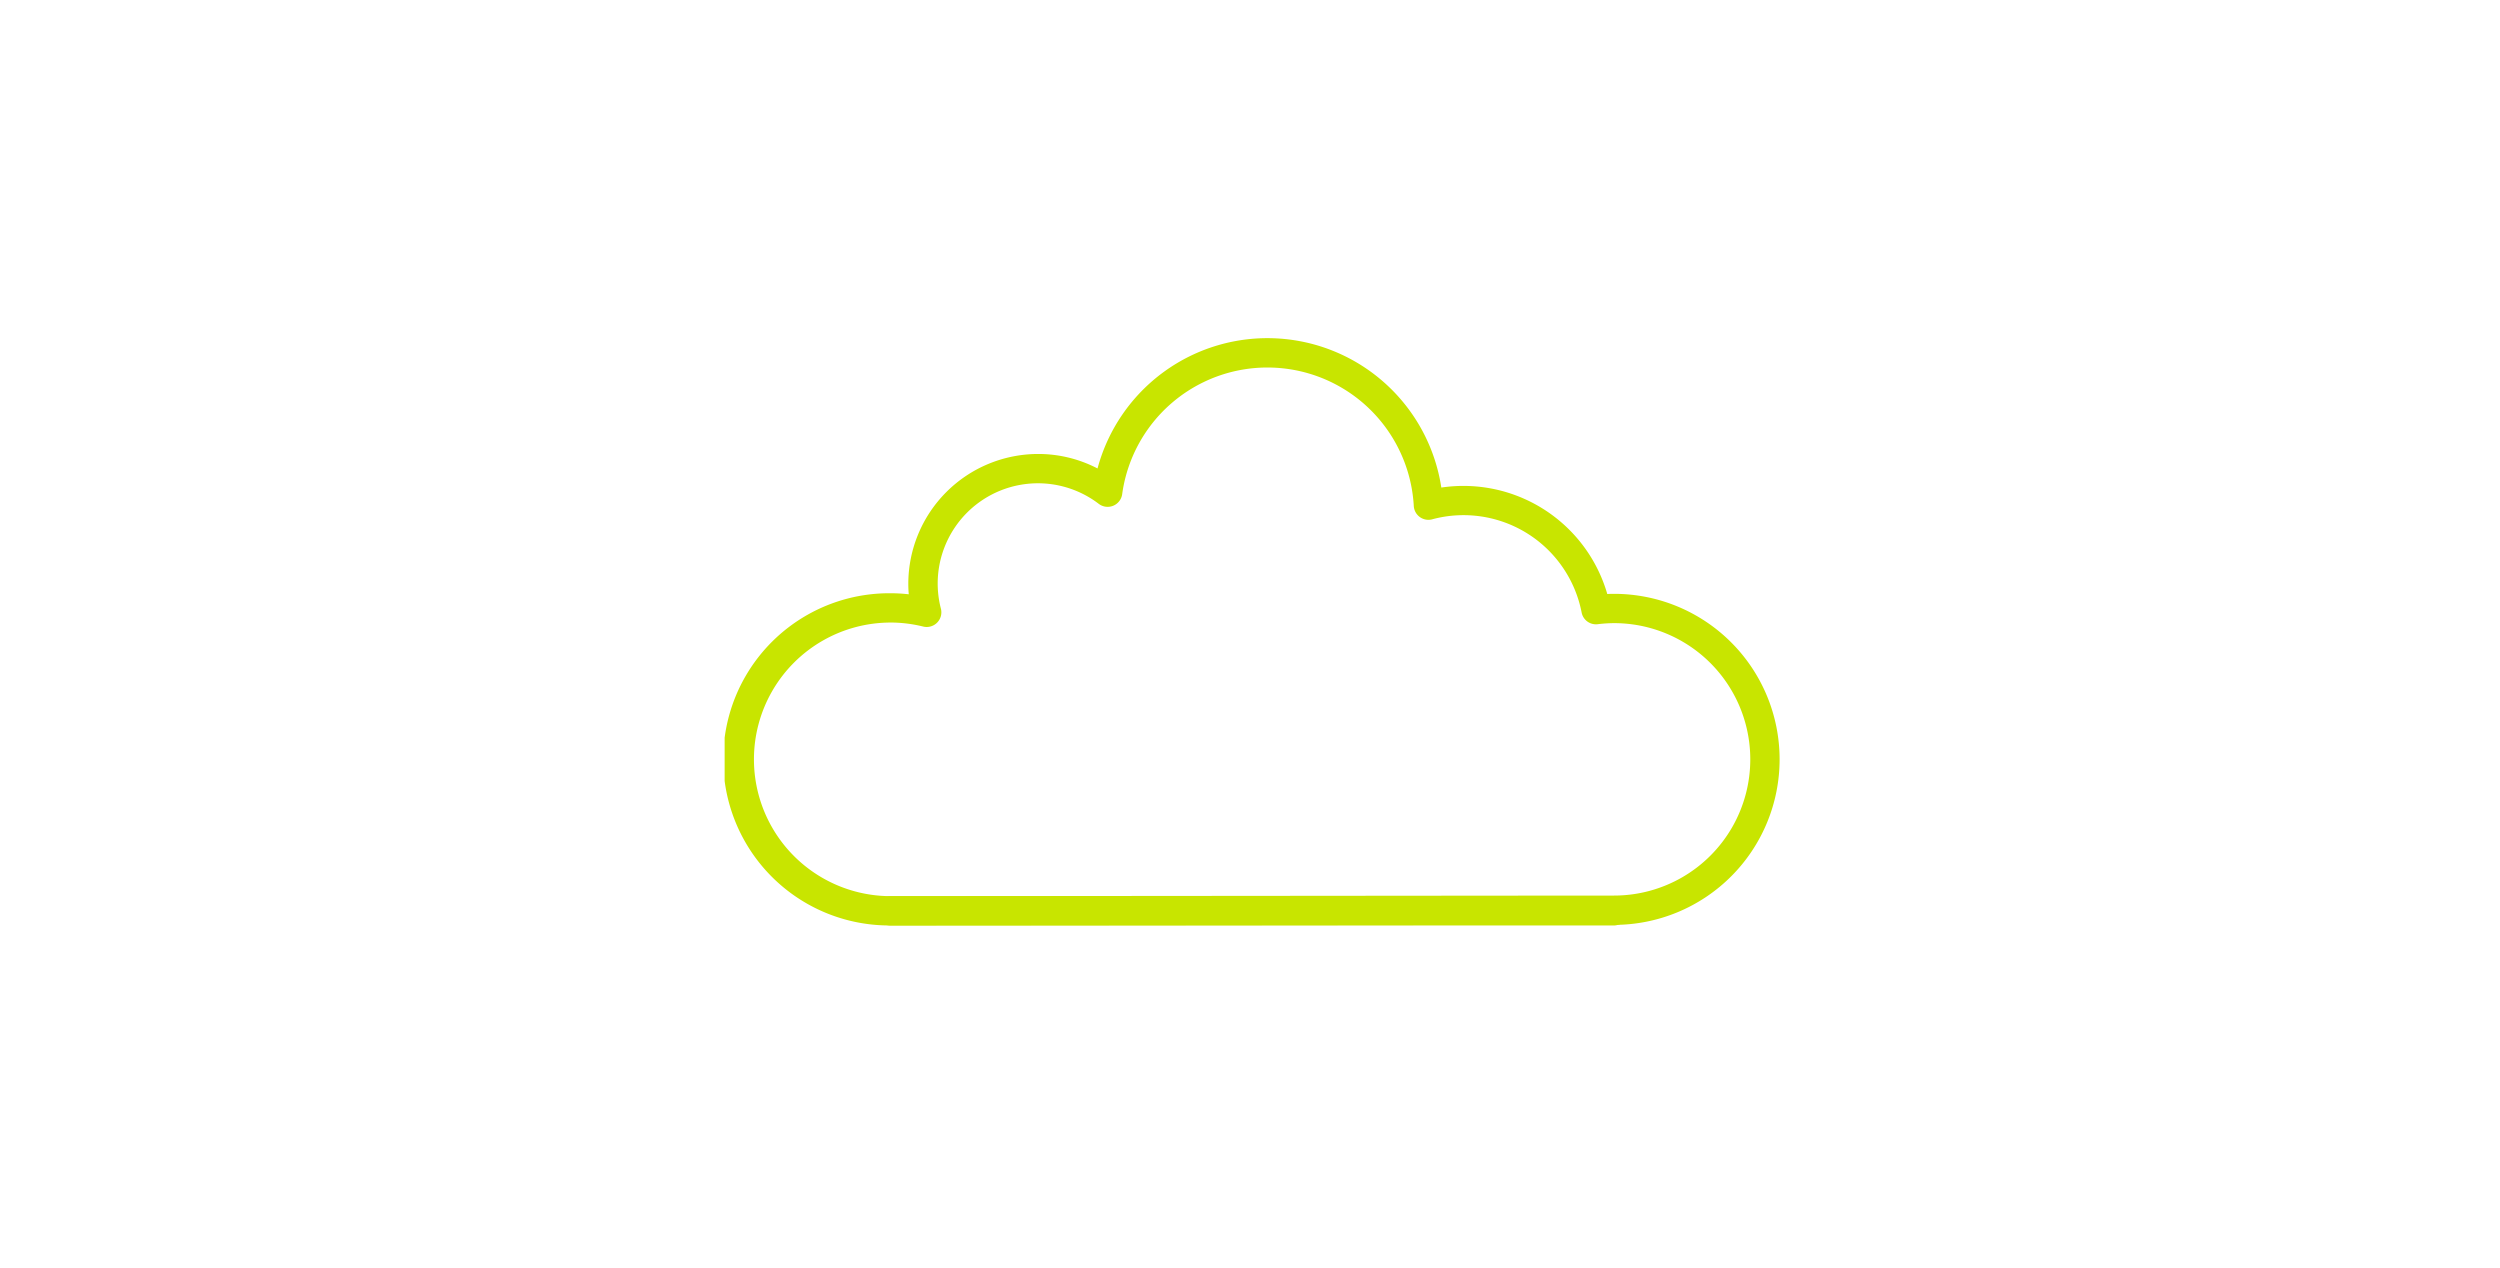 <?xml version="1.0" encoding="UTF-8"?> <svg xmlns="http://www.w3.org/2000/svg" xmlns:xlink="http://www.w3.org/1999/xlink" width="207" height="105" viewBox="0 0 207 105"><defs><clipPath id="a"><rect width="87.352" height="48.63" fill="#c8e500"></rect></clipPath></defs><g transform="translate(-379 -790)"><rect width="207" height="105" transform="translate(379 790)" fill="#fff"></rect><g transform="translate(439 818)" clip-path="url(#a)"><path d="M13.754,48.628a13.754,13.754,0,1,1,0-27.507,13.208,13.208,0,0,1,1.492.087q-.039-.438-.038-.871A10.759,10.759,0,0,1,25.953,9.589a10.615,10.615,0,0,1,4.922,1.2A14.565,14.565,0,0,1,59.341,12.37a12.4,12.4,0,0,1,13.742,8.814c.194-.01.381-.014.563-.014a13.705,13.705,0,1,1,0,27.41c-3.238,0-16.171.013-29.277.024-13.461.013-27.1.024-30.615.024m0-25.081a11.327,11.327,0,1,0,0,22.654c3.509,0,17.152-.013,30.613-.024,13.106-.011,26.04-.024,29.278-.024a11.278,11.278,0,0,0,0-22.557,11.54,11.54,0,0,0-1.353.088,1.207,1.207,0,0,1-1.333-.971A9.961,9.961,0,0,0,58.584,15a1.214,1.214,0,0,1-1.523-1.1,12.138,12.138,0,0,0-24.145-.981,1.214,1.214,0,0,1-1.938.8A8.3,8.3,0,0,0,17.907,22.4a1.214,1.214,0,0,1-1.464,1.48,11.361,11.361,0,0,0-2.688-.335" fill="#c8e500"></path><path d="M69.9,34.829H10.008a1.213,1.213,0,1,1,0-2.427H69.9a1.214,1.214,0,0,1,0,2.427" transform="translate(3.746 13.801)" fill="#c8e500"></path></g></g></svg> 